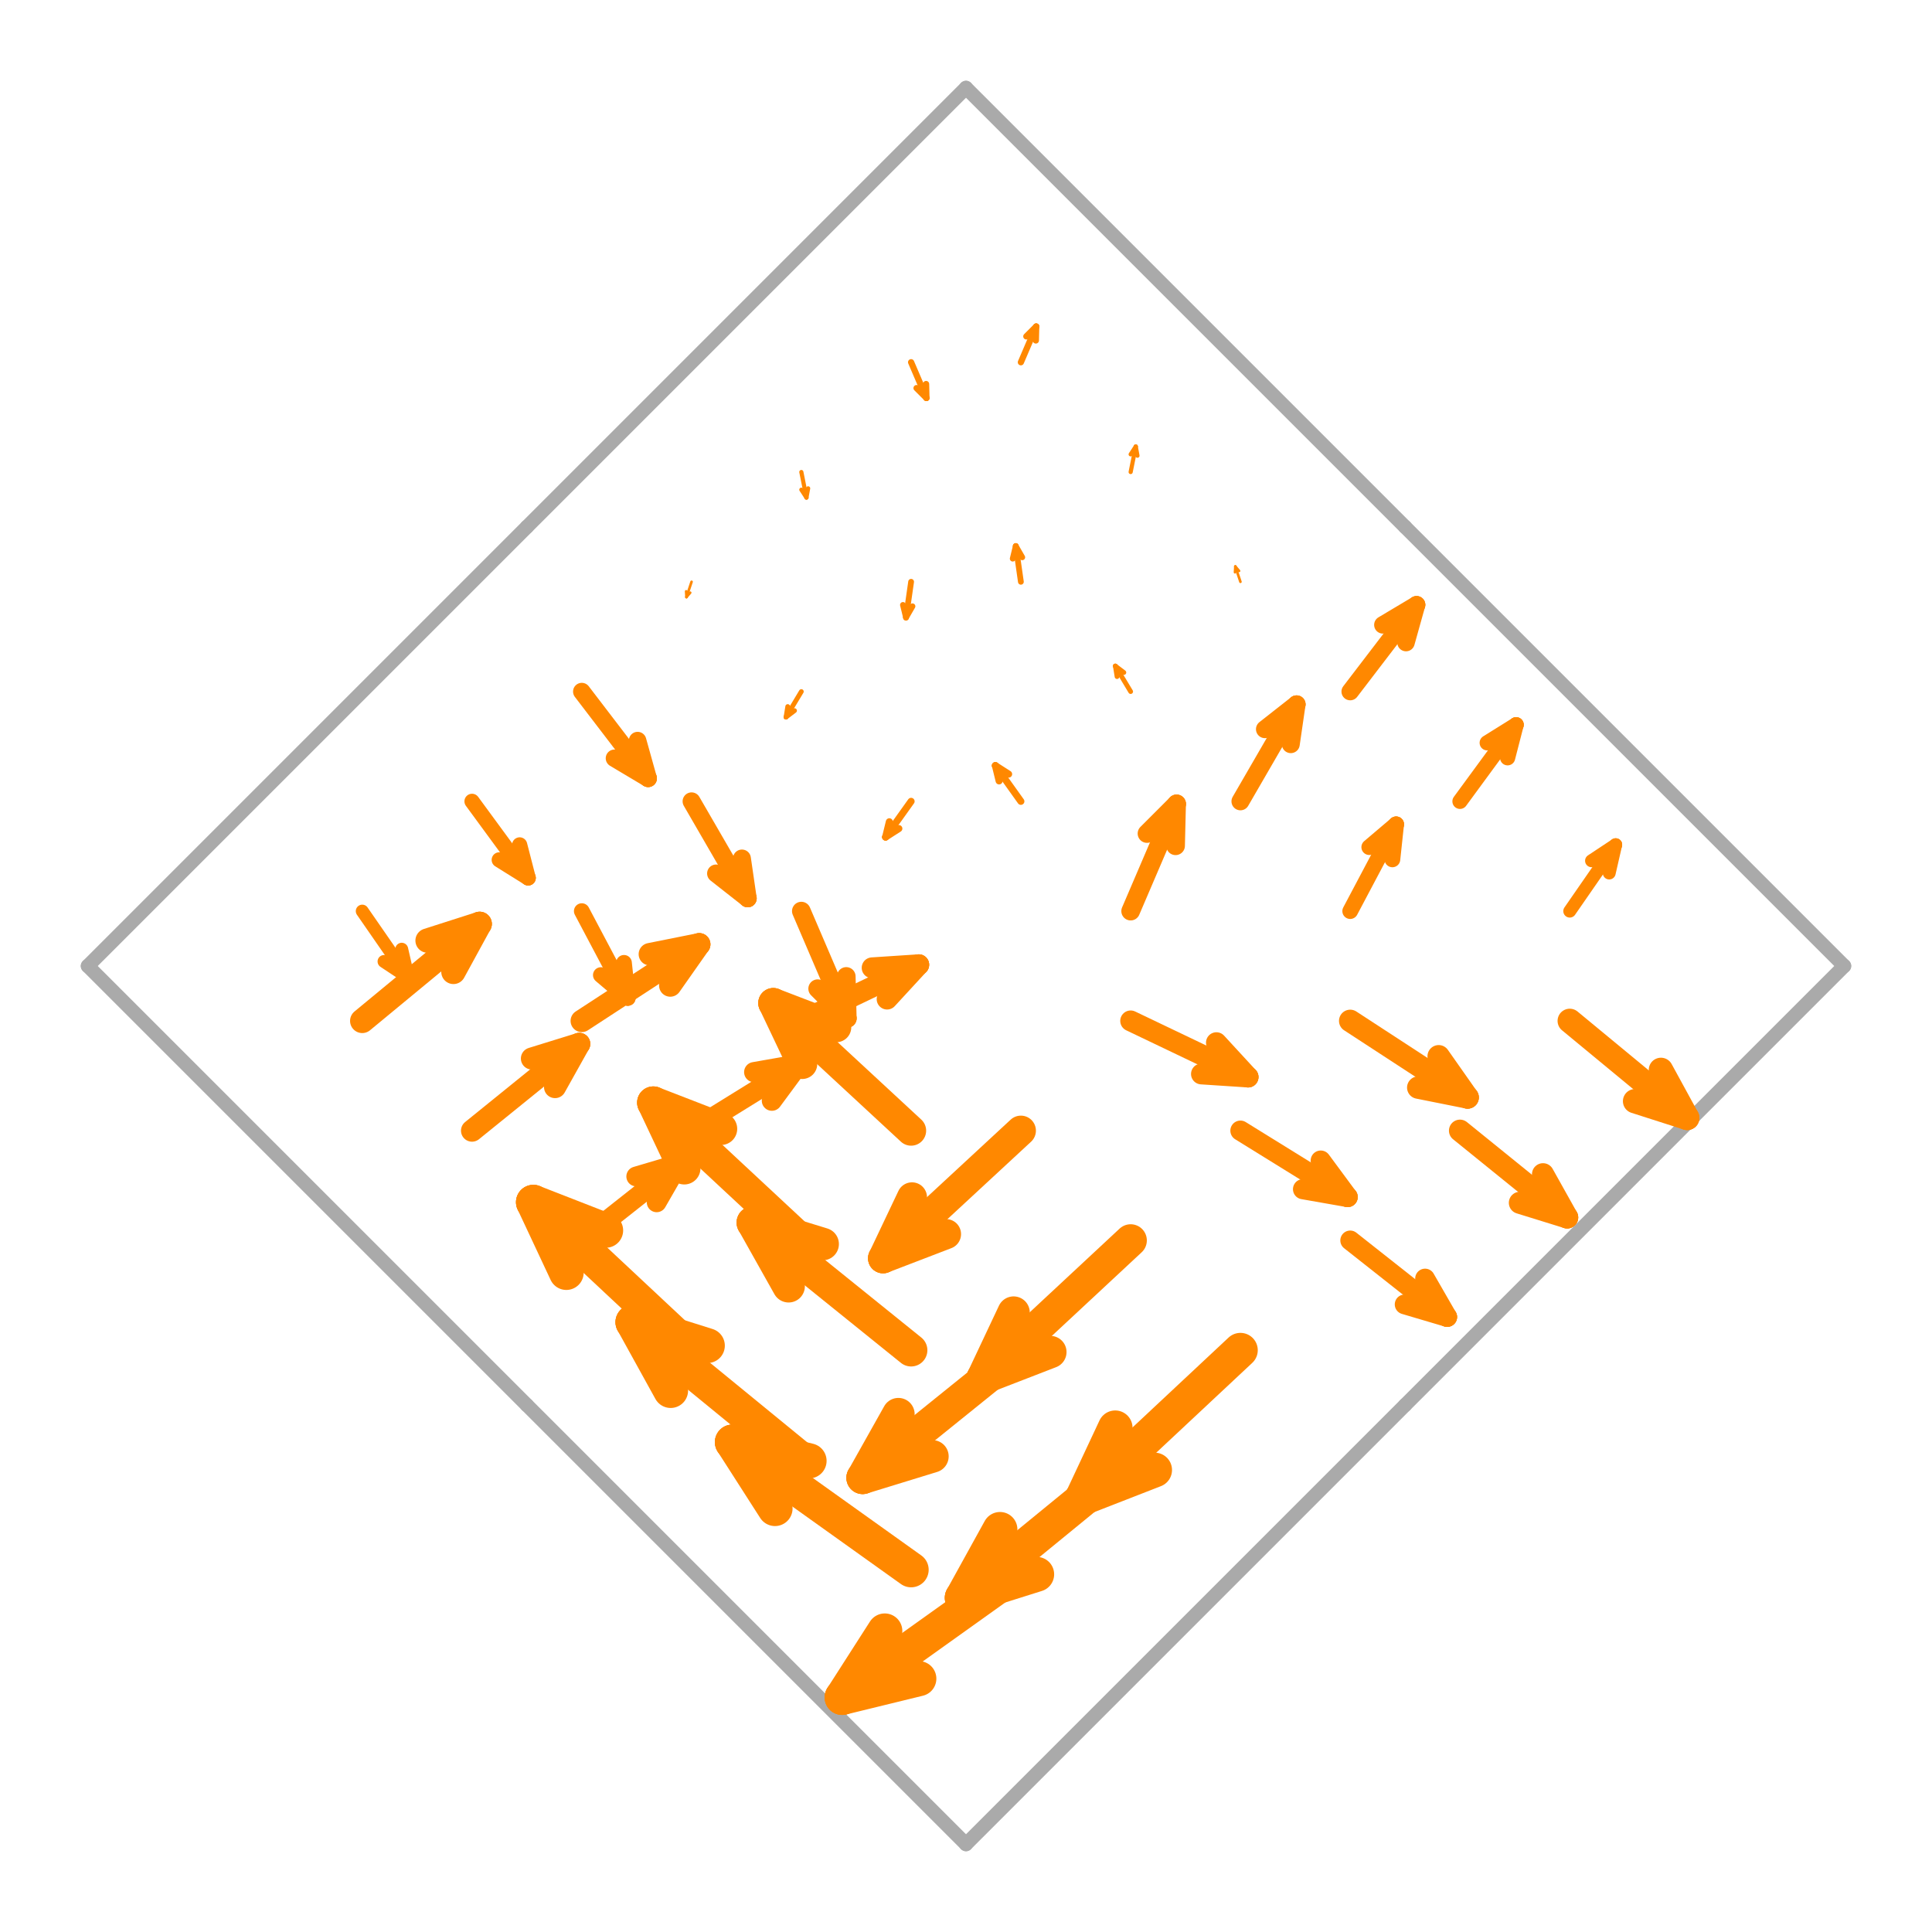 <svg width='550.0' height='550.0' xmlns='http://www.w3.org/2000/svg' xmlns:xlink='http://www.w3.org/1999/xlink'>
<title>Basis function in a rotated Buffa-Christiansen space</title>
<desc>This plot is from DefElement (https://defelement.org) and is available under a Creative Commons Attribution 4.0 International (CC BY 4.0) license: https://creativecommons.org/licenses/by/4.0/</desc>

<line x1='525.0' y1='275.0' x2='400.0' y2='150.0' stroke='#AAAAAA' stroke-width='4.0' stroke-linecap='round' />
<line x1='400.0' y1='150.0' x2='275.0' y2='25.0' stroke='#AAAAAA' stroke-width='4.0' stroke-linecap='round' />
<line x1='275.0' y1='25.0' x2='150.0' y2='150.0' stroke='#AAAAAA' stroke-width='4.0' stroke-linecap='round' />
<line x1='150.0' y1='150.0' x2='25.0' y2='275.0' stroke='#AAAAAA' stroke-width='4.0' stroke-linecap='round' />
<line x1='25.0' y1='275.0' x2='150.0' y2='400.0' stroke='#AAAAAA' stroke-width='4.0' stroke-linecap='round' />
<line x1='150.0' y1='400.0' x2='275.0' y2='525.0' stroke='#AAAAAA' stroke-width='4.0' stroke-linecap='round' />
<line x1='275.0' y1='525.0' x2='400.0' y2='400.0' stroke='#AAAAAA' stroke-width='4.0' stroke-linecap='round' />
<line x1='400.0' y1='400.0' x2='525.0' y2='275.0' stroke='#AAAAAA' stroke-width='4.0' stroke-linecap='round' />
<line x1='321.875' y1='259.375' x2='334.953' y2='228.86' stroke='#FF8800' stroke-width='5.312' stroke-linecap='round' />
<line x1='334.662' y1='240.775' x2='334.953' y2='228.86' stroke='#FF8800' stroke-width='5.312' stroke-linecap='round' />
<line x1='326.525' y1='237.288' x2='334.953' y2='228.86' stroke='#FF8800' stroke-width='5.312' stroke-linecap='round' />
<line x1='353.125' y1='228.125' x2='369.109' y2='200.516' stroke='#FF8800' stroke-width='5.104' stroke-linecap='round' />
<line x1='367.462' y1='211.85' x2='369.109' y2='200.516' stroke='#FF8800' stroke-width='5.104' stroke-linecap='round' />
<line x1='360.1' y1='207.588' x2='369.109' y2='200.516' stroke='#FF8800' stroke-width='5.104' stroke-linecap='round' />
<line x1='384.375' y1='196.875' x2='403.265' y2='172.172' stroke='#FF8800' stroke-width='4.976' stroke-linecap='round' />
<line x1='400.262' y1='182.925' x2='403.265' y2='172.172' stroke='#FF8800' stroke-width='4.976' stroke-linecap='round' />
<line x1='393.675' y1='177.888' x2='403.265' y2='172.172' stroke='#FF8800' stroke-width='4.976' stroke-linecap='round' />
<line x1='384.375' y1='259.375' x2='397.453' y2='234.672' stroke='#FF8800' stroke-width='4.472' stroke-linecap='round' />
<line x1='396.387' y1='244.65' x2='397.453' y2='234.672' stroke='#FF8800' stroke-width='4.472' stroke-linecap='round' />
<line x1='389.8' y1='241.163' x2='397.453' y2='234.672' stroke='#FF8800' stroke-width='4.472' stroke-linecap='round' />
<line x1='415.625' y1='228.125' x2='431.609' y2='206.329' stroke='#FF8800' stroke-width='4.325' stroke-linecap='round' />
<line x1='429.187' y1='215.725' x2='431.609' y2='206.329' stroke='#FF8800' stroke-width='4.325' stroke-linecap='round' />
<line x1='423.375' y1='211.463' x2='431.609' y2='206.329' stroke='#FF8800' stroke-width='4.325' stroke-linecap='round' />
<line x1='446.875' y1='259.375' x2='459.953' y2='240.485' stroke='#FF8800' stroke-width='3.676' stroke-linecap='round' />
<line x1='458.112' y1='248.525' x2='459.953' y2='240.485' stroke='#FF8800' stroke-width='3.676' stroke-linecap='round' />
<line x1='453.075' y1='245.038' x2='459.953' y2='240.485' stroke='#FF8800' stroke-width='3.676' stroke-linecap='round' />
<line x1='290.625' y1='228.125' x2='283.36' y2='217.953' stroke='#FF8800' stroke-width='2' stroke-linecap='round' />
<line x1='287.138' y1='220.375' x2='283.36' y2='217.953' stroke='#FF8800' stroke-width='2' stroke-linecap='round' />
<line x1='284.425' y1='222.313' x2='283.36' y2='217.953' stroke='#FF8800' stroke-width='2' stroke-linecap='round' />
<line x1='290.625' y1='165.625' x2='289.172' y2='155.453' stroke='#FF8800' stroke-width='1.644' stroke-linecap='round' />
<line x1='291.012' y1='158.65' x2='289.172' y2='155.453' stroke='#FF8800' stroke-width='1.644' stroke-linecap='round' />
<line x1='288.3' y1='159.038' x2='289.172' y2='155.453' stroke='#FF8800' stroke-width='1.644' stroke-linecap='round' />
<line x1='290.625' y1='103.125' x2='294.984' y2='92.953' stroke='#FF8800' stroke-width='1.771' stroke-linecap='round' />
<line x1='294.887' y1='96.925' x2='294.984' y2='92.953' stroke='#FF8800' stroke-width='1.771' stroke-linecap='round' />
<line x1='292.175' y1='95.763' x2='294.984' y2='92.953' stroke='#FF8800' stroke-width='1.771' stroke-linecap='round' />
<line x1='321.875' y1='196.875' x2='317.516' y2='189.61' stroke='#FF8800' stroke-width='1.356' stroke-linecap='round' />
<line x1='319.938' y1='191.45' x2='317.516' y2='189.61' stroke='#FF8800' stroke-width='1.356' stroke-linecap='round' />
<line x1='318' y1='192.613' x2='317.516' y2='189.61' stroke='#FF8800' stroke-width='1.356' stroke-linecap='round' />
<line x1='321.875' y1='134.375' x2='323.328' y2='127.11' stroke='#FF8800' stroke-width='1.185' stroke-linecap='round' />
<line x1='323.812' y1='129.725' x2='323.328' y2='127.11' stroke='#FF8800' stroke-width='1.185' stroke-linecap='round' />
<line x1='321.875' y1='129.338' x2='323.328' y2='127.11' stroke='#FF8800' stroke-width='1.185' stroke-linecap='round' />
<line x1='353.125' y1='165.625' x2='351.672' y2='161.266' stroke='#FF8800' stroke-width='0.735' stroke-linecap='round' />
<line x1='352.738' y1='162.525' x2='351.672' y2='161.266' stroke='#FF8800' stroke-width='0.735' stroke-linecap='round' />
<line x1='351.575' y1='162.913' x2='351.672' y2='161.266' stroke='#FF8800' stroke-width='0.735' stroke-linecap='round' />
<line x1='259.375' y1='228.125' x2='252.11' y2='238.297' stroke='#FF8800' stroke-width='2' stroke-linecap='round' />
<line x1='253.175' y1='233.937' x2='252.11' y2='238.297' stroke='#FF8800' stroke-width='2' stroke-linecap='round' />
<line x1='255.888' y1='235.875' x2='252.11' y2='238.297' stroke='#FF8800' stroke-width='2' stroke-linecap='round' />
<line x1='228.125' y1='196.875' x2='223.766' y2='204.14' stroke='#FF8800' stroke-width='1.356' stroke-linecap='round' />
<line x1='224.25' y1='201.137' x2='223.766' y2='204.14' stroke='#FF8800' stroke-width='1.356' stroke-linecap='round' />
<line x1='226.188' y1='202.3' x2='223.766' y2='204.14' stroke='#FF8800' stroke-width='1.356' stroke-linecap='round' />
<line x1='196.875' y1='165.625' x2='195.422' y2='169.984' stroke='#FF8800' stroke-width='0.735' stroke-linecap='round' />
<line x1='195.325' y1='168.337' x2='195.422' y2='169.984' stroke='#FF8800' stroke-width='0.735' stroke-linecap='round' />
<line x1='196.488' y1='168.725' x2='195.422' y2='169.984' stroke='#FF8800' stroke-width='0.735' stroke-linecap='round' />
<line x1='259.375' y1='165.625' x2='257.922' y2='175.797' stroke='#FF8800' stroke-width='1.644' stroke-linecap='round' />
<line x1='257.05' y1='172.212' x2='257.922' y2='175.797' stroke='#FF8800' stroke-width='1.644' stroke-linecap='round' />
<line x1='259.762' y1='172.6' x2='257.922' y2='175.797' stroke='#FF8800' stroke-width='1.644' stroke-linecap='round' />
<line x1='228.125' y1='134.375' x2='229.578' y2='141.64' stroke='#FF8800' stroke-width='1.185' stroke-linecap='round' />
<line x1='228.125' y1='139.412' x2='229.578' y2='141.64' stroke='#FF8800' stroke-width='1.185' stroke-linecap='round' />
<line x1='230.062' y1='139.025' x2='229.578' y2='141.64' stroke='#FF8800' stroke-width='1.185' stroke-linecap='round' />
<line x1='259.375' y1='103.125' x2='263.734' y2='113.297' stroke='#FF8800' stroke-width='1.771' stroke-linecap='round' />
<line x1='260.925' y1='110.487' x2='263.734' y2='113.297' stroke='#FF8800' stroke-width='1.771' stroke-linecap='round' />
<line x1='263.637' y1='109.325' x2='263.734' y2='113.297' stroke='#FF8800' stroke-width='1.771' stroke-linecap='round' />
<line x1='228.125' y1='259.375' x2='241.203' y2='289.89' stroke='#FF8800' stroke-width='5.312' stroke-linecap='round' />
<line x1='232.775' y1='281.462' x2='241.203' y2='289.89' stroke='#FF8800' stroke-width='5.312' stroke-linecap='round' />
<line x1='240.912' y1='277.975' x2='241.203' y2='289.89' stroke='#FF8800' stroke-width='5.312' stroke-linecap='round' />
<line x1='165.625' y1='259.375' x2='178.703' y2='284.078' stroke='#FF8800' stroke-width='4.472' stroke-linecap='round' />
<line x1='171.05' y1='277.587' x2='178.703' y2='284.078' stroke='#FF8800' stroke-width='4.472' stroke-linecap='round' />
<line x1='177.637' y1='274.1' x2='178.703' y2='284.078' stroke='#FF8800' stroke-width='4.472' stroke-linecap='round' />
<line x1='103.125' y1='259.375' x2='116.203' y2='278.265' stroke='#FF8800' stroke-width='3.676' stroke-linecap='round' />
<line x1='109.325' y1='273.712' x2='116.203' y2='278.265' stroke='#FF8800' stroke-width='3.676' stroke-linecap='round' />
<line x1='114.362' y1='270.225' x2='116.203' y2='278.265' stroke='#FF8800' stroke-width='3.676' stroke-linecap='round' />
<line x1='196.875' y1='228.125' x2='212.859' y2='255.734' stroke='#FF8800' stroke-width='5.104' stroke-linecap='round' />
<line x1='203.85' y1='248.662' x2='212.859' y2='255.734' stroke='#FF8800' stroke-width='5.104' stroke-linecap='round' />
<line x1='211.212' y1='244.4' x2='212.859' y2='255.734' stroke='#FF8800' stroke-width='5.104' stroke-linecap='round' />
<line x1='134.375' y1='228.125' x2='150.359' y2='249.921' stroke='#FF8800' stroke-width='4.325' stroke-linecap='round' />
<line x1='142.125' y1='244.787' x2='150.359' y2='249.921' stroke='#FF8800' stroke-width='4.325' stroke-linecap='round' />
<line x1='147.937' y1='240.525' x2='150.359' y2='249.921' stroke='#FF8800' stroke-width='4.325' stroke-linecap='round' />
<line x1='165.625' y1='196.875' x2='184.515' y2='221.578' stroke='#FF8800' stroke-width='4.976' stroke-linecap='round' />
<line x1='174.925' y1='215.862' x2='184.515' y2='221.578' stroke='#FF8800' stroke-width='4.976' stroke-linecap='round' />
<line x1='181.512' y1='210.825' x2='184.515' y2='221.578' stroke='#FF8800' stroke-width='4.976' stroke-linecap='round' />
<line x1='228.125' y1='290.625' x2='261.546' y2='274.641' stroke='#FF8800' stroke-width='5.927' stroke-linecap='round' />
<line x1='252.537' y1='284.425' x2='261.546' y2='274.641' stroke='#FF8800' stroke-width='5.927' stroke-linecap='round' />
<line x1='248.275' y1='275.513' x2='261.546' y2='274.641' stroke='#FF8800' stroke-width='5.927' stroke-linecap='round' />
<line x1='196.875' y1='321.875' x2='227.39' y2='302.985' stroke='#FF8800' stroke-width='5.742' stroke-linecap='round' />
<line x1='219.737' y1='313.35' x2='227.39' y2='302.985' stroke='#FF8800' stroke-width='5.742' stroke-linecap='round' />
<line x1='214.7' y1='305.213' x2='227.39' y2='302.985' stroke='#FF8800' stroke-width='5.742' stroke-linecap='round' />
<line x1='165.625' y1='353.125' x2='193.234' y2='331.329' stroke='#FF8800' stroke-width='5.628' stroke-linecap='round' />
<line x1='186.937' y1='342.275' x2='193.234' y2='331.329' stroke='#FF8800' stroke-width='5.628' stroke-linecap='round' />
<line x1='181.125' y1='334.913' x2='193.234' y2='331.329' stroke='#FF8800' stroke-width='5.628' stroke-linecap='round' />
<line x1='165.625' y1='290.625' x2='199.046' y2='268.829' stroke='#FF8800' stroke-width='6.384' stroke-linecap='round' />
<line x1='190.812' y1='280.55' x2='199.046' y2='268.829' stroke='#FF8800' stroke-width='6.384' stroke-linecap='round' />
<line x1='185' y1='271.638' x2='199.046' y2='268.829' stroke='#FF8800' stroke-width='6.384' stroke-linecap='round' />
<line x1='134.375' y1='321.875' x2='164.89' y2='297.172' stroke='#FF8800' stroke-width='6.282' stroke-linecap='round' />
<line x1='158.012' y1='309.475' x2='164.89' y2='297.172' stroke='#FF8800' stroke-width='6.282' stroke-linecap='round' />
<line x1='151.425' y1='301.338' x2='164.89' y2='297.172' stroke='#FF8800' stroke-width='6.282' stroke-linecap='round' />
<line x1='103.125' y1='290.625' x2='136.546' y2='263.016' stroke='#FF8800' stroke-width='6.936' stroke-linecap='round' />
<line x1='129.087' y1='276.675' x2='136.546' y2='263.016' stroke='#FF8800' stroke-width='6.936' stroke-linecap='round' />
<line x1='121.725' y1='267.763' x2='136.546' y2='263.016' stroke='#FF8800' stroke-width='6.936' stroke-linecap='round' />
<line x1='259.375' y1='321.875' x2='220.141' y2='285.548' stroke='#FF8800' stroke-width='8.555' stroke-linecap='round' />
<line x1='238.063' y1='292.426' x2='220.141' y2='285.548' stroke='#FF8800' stroke-width='8.555' stroke-linecap='round' />
<line x1='228.376' y1='302.888' x2='220.141' y2='285.548' stroke='#FF8800' stroke-width='8.555' stroke-linecap='round' />
<line x1='259.375' y1='384.375' x2='214.329' y2='348.048' stroke='#FF8800' stroke-width='9.259' stroke-linecap='round' />
<line x1='234.188' y1='354.151' x2='214.329' y2='348.048' stroke='#FF8800' stroke-width='9.259' stroke-linecap='round' />
<line x1='224.501' y1='366.163' x2='214.329' y2='348.048' stroke='#FF8800' stroke-width='9.259' stroke-linecap='round' />
<line x1='259.375' y1='446.875' x2='208.517' y2='410.548' stroke='#FF8800' stroke-width='10' stroke-linecap='round' />
<line x1='230.313' y1='415.876' x2='208.517' y2='410.548' stroke='#FF8800' stroke-width='10' stroke-linecap='round' />
<line x1='220.626' y1='429.438' x2='208.517' y2='410.548' stroke='#FF8800' stroke-width='10' stroke-linecap='round' />
<line x1='228.125' y1='353.125' x2='185.985' y2='313.891' stroke='#FF8800' stroke-width='9.212' stroke-linecap='round' />
<line x1='205.263' y1='321.351' x2='185.985' y2='313.891' stroke='#FF8800' stroke-width='9.212' stroke-linecap='round' />
<line x1='194.801' y1='332.588' x2='185.985' y2='313.891' stroke='#FF8800' stroke-width='9.212' stroke-linecap='round' />
<line x1='228.125' y1='415.625' x2='180.173' y2='376.391' stroke='#FF8800' stroke-width='9.913' stroke-linecap='round' />
<line x1='201.388' y1='383.076' x2='180.173' y2='376.391' stroke='#FF8800' stroke-width='9.913' stroke-linecap='round' />
<line x1='190.926' y1='395.863' x2='180.173' y2='376.391' stroke='#FF8800' stroke-width='9.913' stroke-linecap='round' />
<line x1='196.875' y1='384.375' x2='151.829' y2='342.235' stroke='#FF8800' stroke-width='9.869' stroke-linecap='round' />
<line x1='172.463' y1='350.276' x2='151.829' y2='342.235' stroke='#FF8800' stroke-width='9.869' stroke-linecap='round' />
<line x1='161.226' y1='362.288' x2='151.829' y2='342.235' stroke='#FF8800' stroke-width='9.869' stroke-linecap='round' />
<line x1='290.625' y1='321.875' x2='251.391' y2='358.202' stroke='#FF8800' stroke-width='8.555' stroke-linecap='round' />
<line x1='259.626' y1='340.862' x2='251.391' y2='358.202' stroke='#FF8800' stroke-width='8.555' stroke-linecap='round' />
<line x1='269.313' y1='351.324' x2='251.391' y2='358.202' stroke='#FF8800' stroke-width='8.555' stroke-linecap='round' />
<line x1='321.875' y1='353.125' x2='279.735' y2='392.359' stroke='#FF8800' stroke-width='9.212' stroke-linecap='round' />
<line x1='288.551' y1='373.662' x2='279.735' y2='392.359' stroke='#FF8800' stroke-width='9.212' stroke-linecap='round' />
<line x1='299.013' y1='384.899' x2='279.735' y2='392.359' stroke='#FF8800' stroke-width='9.212' stroke-linecap='round' />
<line x1='353.125' y1='384.375' x2='308.079' y2='426.515' stroke='#FF8800' stroke-width='9.869' stroke-linecap='round' />
<line x1='317.476' y1='406.462' x2='308.079' y2='426.515' stroke='#FF8800' stroke-width='9.869' stroke-linecap='round' />
<line x1='328.713' y1='418.474' x2='308.079' y2='426.515' stroke='#FF8800' stroke-width='9.869' stroke-linecap='round' />
<line x1='290.625' y1='384.375' x2='245.579' y2='420.702' stroke='#FF8800' stroke-width='9.259' stroke-linecap='round' />
<line x1='255.751' y1='402.587' x2='245.579' y2='420.702' stroke='#FF8800' stroke-width='9.259' stroke-linecap='round' />
<line x1='265.438' y1='414.599' x2='245.579' y2='420.702' stroke='#FF8800' stroke-width='9.259' stroke-linecap='round' />
<line x1='321.875' y1='415.625' x2='273.923' y2='454.859' stroke='#FF8800' stroke-width='9.913' stroke-linecap='round' />
<line x1='284.676' y1='435.387' x2='273.923' y2='454.859' stroke='#FF8800' stroke-width='9.913' stroke-linecap='round' />
<line x1='295.138' y1='448.174' x2='273.923' y2='454.859' stroke='#FF8800' stroke-width='9.913' stroke-linecap='round' />
<line x1='290.625' y1='446.875' x2='239.767' y2='483.202' stroke='#FF8800' stroke-width='10' stroke-linecap='round' />
<line x1='251.876' y1='464.312' x2='239.767' y2='483.202' stroke='#FF8800' stroke-width='10' stroke-linecap='round' />
<line x1='261.563' y1='477.874' x2='239.767' y2='483.202' stroke='#FF8800' stroke-width='10' stroke-linecap='round' />
<line x1='321.875' y1='290.625' x2='355.296' y2='306.609' stroke='#FF8800' stroke-width='5.927' stroke-linecap='round' />
<line x1='342.025' y1='305.737' x2='355.296' y2='306.609' stroke='#FF8800' stroke-width='5.927' stroke-linecap='round' />
<line x1='346.287' y1='296.825' x2='355.296' y2='306.609' stroke='#FF8800' stroke-width='5.927' stroke-linecap='round' />
<line x1='384.375' y1='290.625' x2='417.796' y2='312.421' stroke='#FF8800' stroke-width='6.384' stroke-linecap='round' />
<line x1='403.75' y1='309.612' x2='417.796' y2='312.421' stroke='#FF8800' stroke-width='6.384' stroke-linecap='round' />
<line x1='409.562' y1='300.7' x2='417.796' y2='312.421' stroke='#FF8800' stroke-width='6.384' stroke-linecap='round' />
<line x1='446.875' y1='290.625' x2='480.296' y2='318.234' stroke='#FF8800' stroke-width='6.936' stroke-linecap='round' />
<line x1='465.475' y1='313.487' x2='480.296' y2='318.234' stroke='#FF8800' stroke-width='6.936' stroke-linecap='round' />
<line x1='472.837' y1='304.575' x2='480.296' y2='318.234' stroke='#FF8800' stroke-width='6.936' stroke-linecap='round' />
<line x1='353.125' y1='321.875' x2='383.64' y2='340.765' stroke='#FF8800' stroke-width='5.742' stroke-linecap='round' />
<line x1='370.95' y1='338.537' x2='383.64' y2='340.765' stroke='#FF8800' stroke-width='5.742' stroke-linecap='round' />
<line x1='375.987' y1='330.4' x2='383.64' y2='340.765' stroke='#FF8800' stroke-width='5.742' stroke-linecap='round' />
<line x1='415.625' y1='321.875' x2='446.14' y2='346.578' stroke='#FF8800' stroke-width='6.282' stroke-linecap='round' />
<line x1='432.675' y1='342.412' x2='446.14' y2='346.578' stroke='#FF8800' stroke-width='6.282' stroke-linecap='round' />
<line x1='439.262' y1='334.275' x2='446.14' y2='346.578' stroke='#FF8800' stroke-width='6.282' stroke-linecap='round' />
<line x1='384.375' y1='353.125' x2='411.984' y2='374.921' stroke='#FF8800' stroke-width='5.628' stroke-linecap='round' />
<line x1='399.875' y1='371.337' x2='411.984' y2='374.921' stroke='#FF8800' stroke-width='5.628' stroke-linecap='round' />
<line x1='405.687' y1='363.975' x2='411.984' y2='374.921' stroke='#FF8800' stroke-width='5.628' stroke-linecap='round' />
</svg>